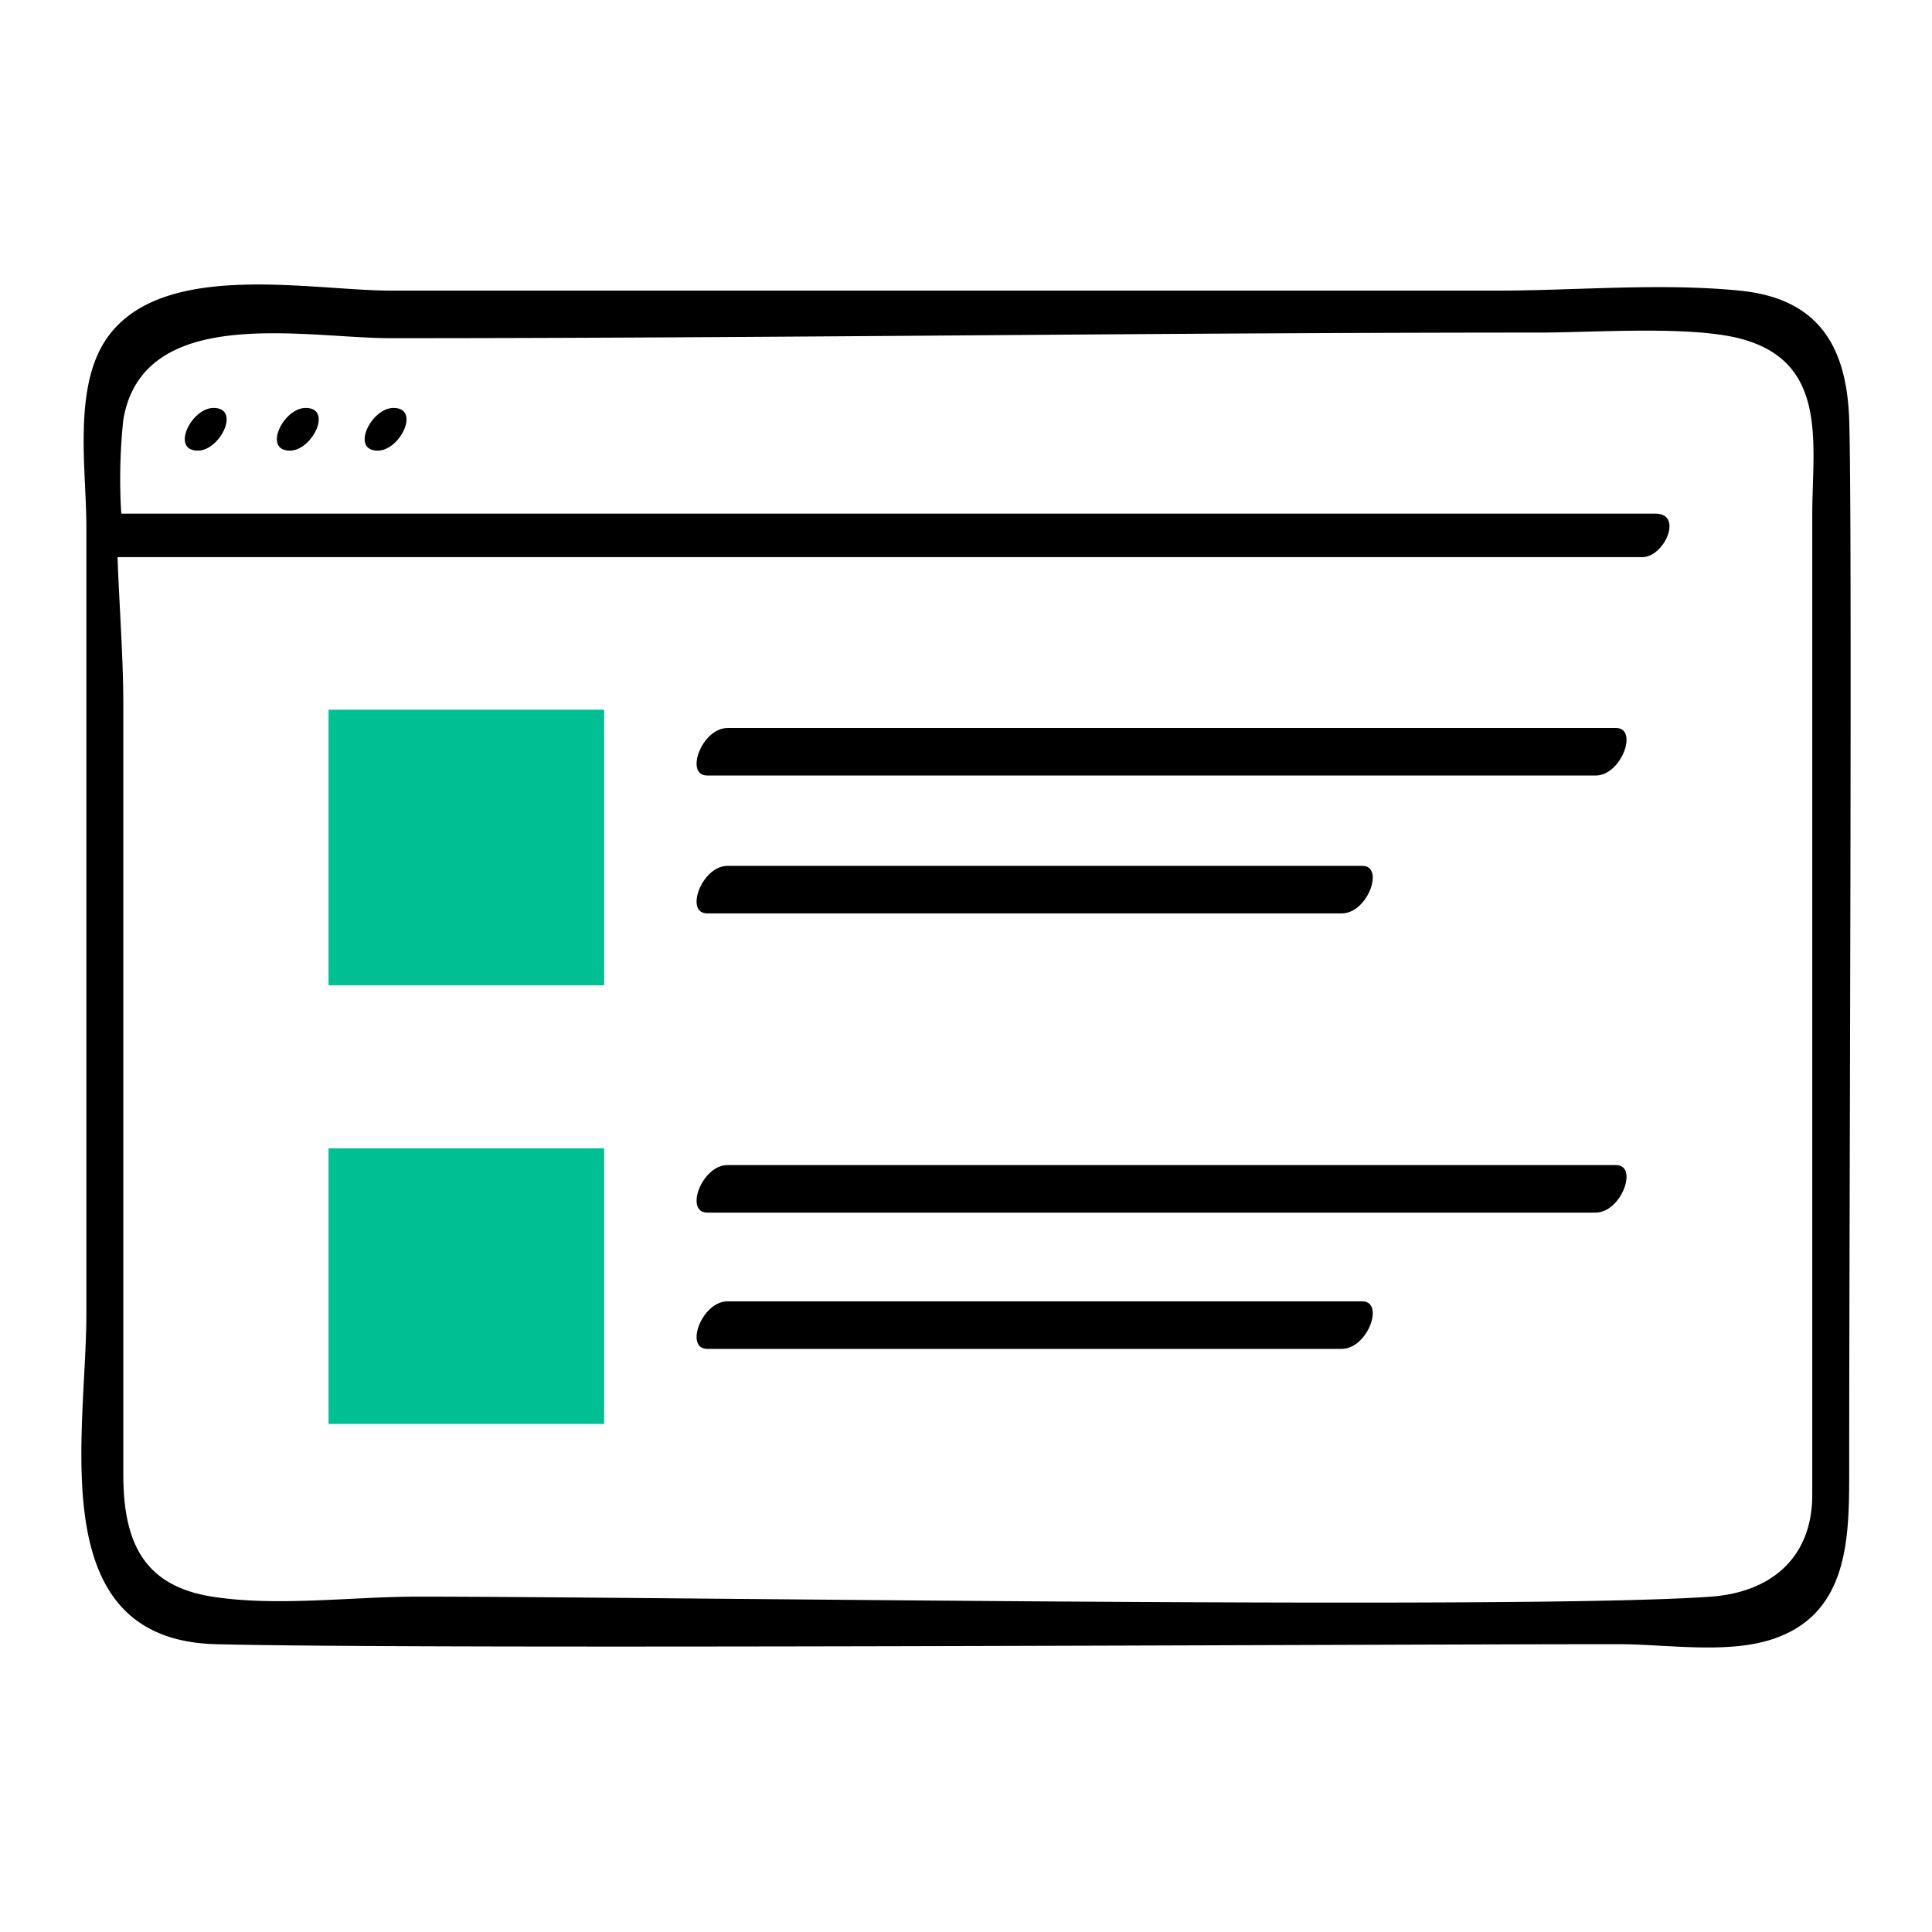 <?xml version="1.0" encoding="UTF-8"?> <svg xmlns="http://www.w3.org/2000/svg" viewBox="0 0 100 100"><path d="M36.605 40.142h45.98c1.343 0 2.234-2.461 1.057-2.461H37.66c-1.343 0-2.234 2.46-1.056 2.46zM36.605 47.277H69.45c1.343 0 2.234-2.461 1.057-2.461H37.66c-1.343 0-2.234 2.461-1.056 2.461zM36.605 62.764h45.98c1.343 0 2.234-2.461 1.057-2.461H37.66c-1.343 0-2.234 2.46-1.056 2.46zM36.605 69.818H69.45c1.343 0 2.234-2.461 1.057-2.461H37.66c-1.343 0-2.234 2.46-1.056 2.46z"></path><path fill="#00bf92" d="M17.006 36.735h14.265V51H17.006zM17.006 59.438h14.265v14.265H17.006z"></path><path d="M90.048 15.043c-4.124-.407-8.485 0-12.625 0H20.268c-4.27 0-12.149-1.673-14.87 2.668-1.6 2.554-.927 6.7-.927 9.544V67.98c0 6.328-2.284 16.895 6.704 17.123 10.962.277 59.39 0 72.62 0 2.404 0 5.512.51 7.864-.233 4.09-1.293 4.055-5.353 4.055-8.843 0-13.192.168-49.407 0-54.303-.13-3.793-1.581-6.278-5.666-6.68zm3.754 11.575v50.76c0 3.235-2.122 5.038-5.239 5.264-9.575.695-54.328 0-66.963 0-3.393 0-7.26.527-10.62 0-3.726-.584-4.598-3.061-4.598-6.372V36.45c0-2.403-.204-5.014-.299-7.612h78.909c1.169 0 2.134-2.25.704-2.25H6.277c-.08 0 .078-.02 0 0a29.221 29.221 0 0 1 .105-4.864c1.021-6.029 9.406-4.22 13.821-4.22 20.289 0 39.231-.29 59.52-.29 2.688 0 7.634-.361 10.26.29 4.693 1.164 3.82 5.458 3.82 9.114z"></path><path d="M11.055 21.114c-1.159 0-2.231 2.211-.816 2.211 1.16 0 2.232-2.211.816-2.211zM15.822 21.114c-1.16 0-2.232 2.211-.817 2.211 1.16 0 2.232-2.211.817-2.211zM20.366 21.114c-1.159 0-2.231 2.211-.816 2.211 1.16 0 2.232-2.211.816-2.211z"></path></svg> 